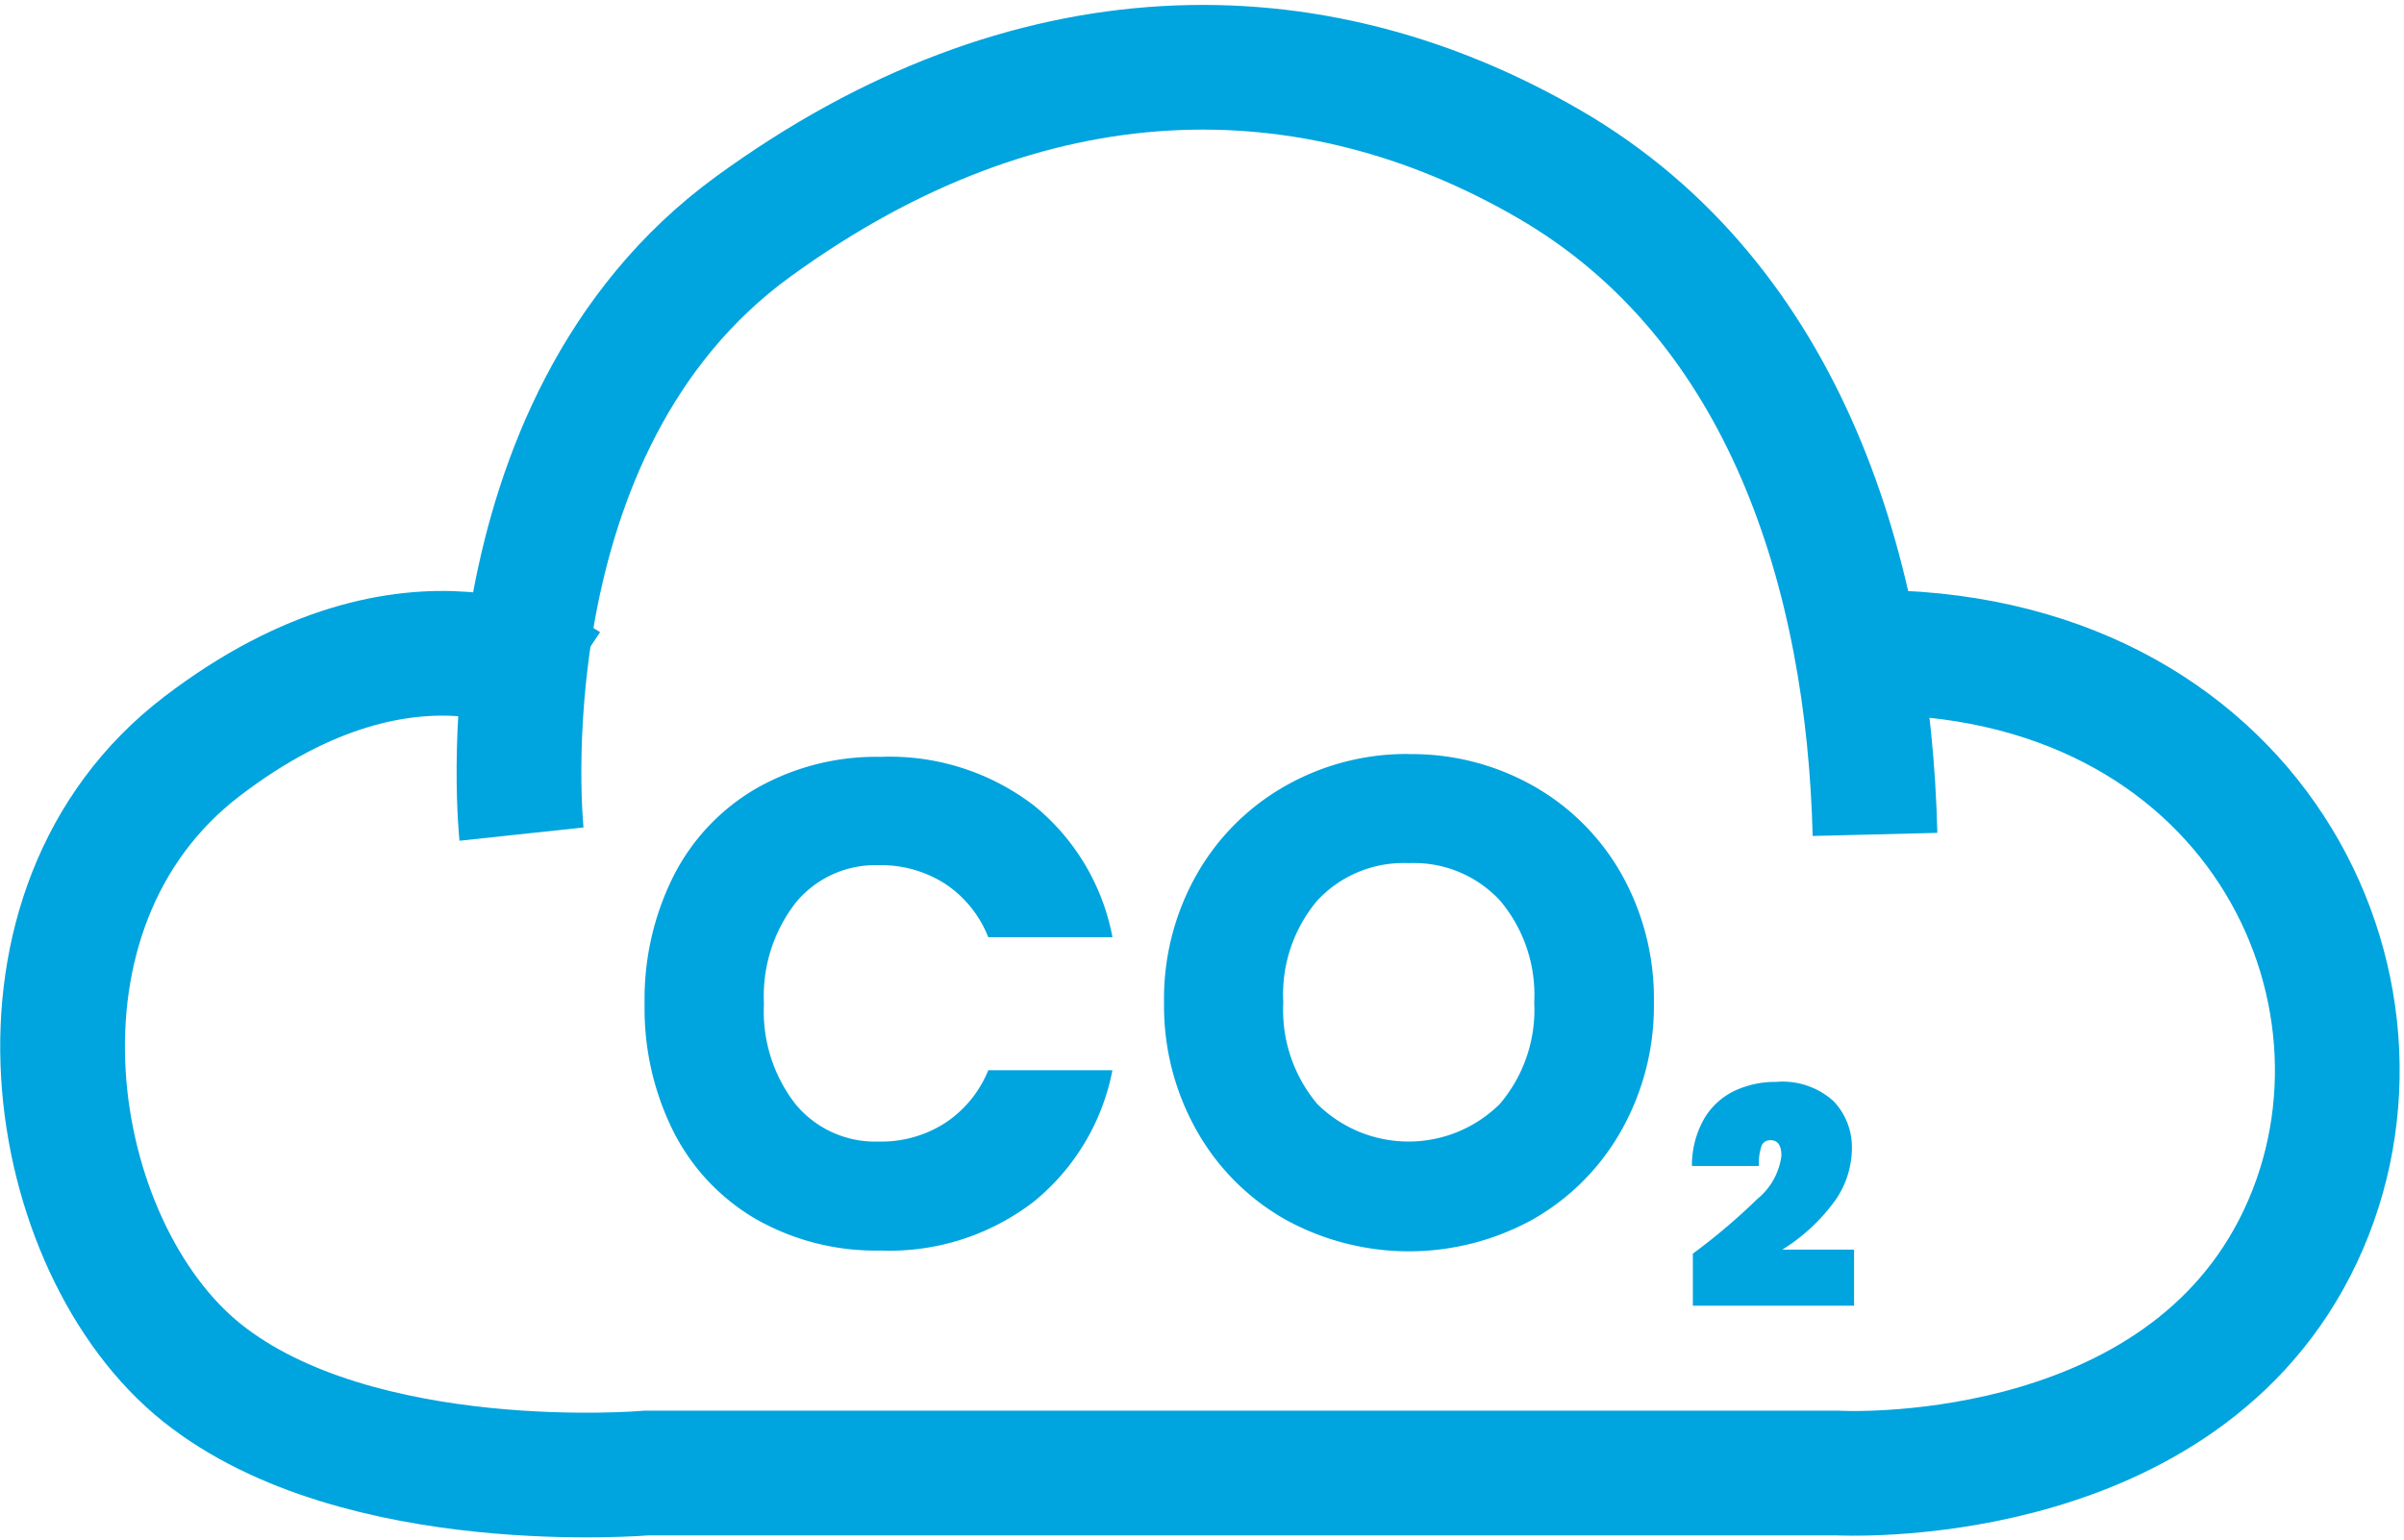 <svg xmlns="http://www.w3.org/2000/svg" width="38.551" height="24.697" viewBox="0 0 38.551 24.697"><defs><style>.a{fill:none;stroke:#00a4de;stroke-width:2px;}.b{fill:#00a4de;}</style></defs><g transform="translate(-102.078 -1203.005)"><path class="a" d="M676.247,96.763c6.13.1,8.642,5.627,6.632,9.546s-7.336,3.617-7.336,3.617H656.451s-4.622.4-7.134-1.608-3.416-7.436,0-10.049,5.828-1,5.828-1" transform="translate(-544 1116.708)"/><path class="a" d="M652.615,102.019s-.7-6.532,3.718-9.747,8.943-3.216,12.762-1,5.122,6.632,5.225,10.752" transform="translate(-542.174 1114.366)"/><path class="b" d="M10.2,4.146a3.8,3.8,0,0,1,2.459.781,3.574,3.574,0,0,1,1.259,2.112H11.926a1.827,1.827,0,0,0-.677-.847,1.891,1.891,0,0,0-1.083-.308,1.65,1.65,0,0,0-1.331.605,2.439,2.439,0,0,0-.506,1.617,2.417,2.417,0,0,0,.506,1.611,1.657,1.657,0,0,0,1.331.6,1.891,1.891,0,0,0,1.083-.308,1.835,1.835,0,0,0,.677-.836h1.991a3.593,3.593,0,0,1-1.259,2.106,3.786,3.786,0,0,1-2.459.786,3.879,3.879,0,0,1-1.991-.5,3.4,3.4,0,0,1-1.326-1.4,4.405,4.405,0,0,1-.467-2.057,4.405,4.405,0,0,1,.467-2.057,3.4,3.4,0,0,1,1.326-1.4A3.879,3.879,0,0,1,10.2,4.146Zm8.47-.044a3.957,3.957,0,0,1,2,.512,3.726,3.726,0,0,1,1.414,1.419A4.07,4.07,0,0,1,22.6,8.084a4.067,4.067,0,0,1-.523,2.057,3.755,3.755,0,0,1-1.419,1.425,4.109,4.109,0,0,1-3.971,0,3.755,3.755,0,0,1-1.419-1.425,4.067,4.067,0,0,1-.523-2.057,4.037,4.037,0,0,1,.523-2.051,3.766,3.766,0,0,1,1.419-1.419A3.936,3.936,0,0,1,18.669,4.1Zm0,1.749a1.886,1.886,0,0,0-1.468.6,2.338,2.338,0,0,0-.545,1.634A2.343,2.343,0,0,0,17.2,9.712a2.078,2.078,0,0,0,2.931,0,2.328,2.328,0,0,0,.55-1.628,2.343,2.343,0,0,0-.544-1.628A1.877,1.877,0,0,0,18.669,5.851Z" transform="translate(106 1211)"/><path class="b" d="M13.225,4.115a9.924,9.924,0,0,0,1.037-.88,1.064,1.064,0,0,0,.383-.69q0-.25-.175-.25a.147.147,0,0,0-.142.087.848.848,0,0,0-.043.327H13.21a1.517,1.517,0,0,1,.2-.765A1.135,1.135,0,0,1,13.9,1.5a1.541,1.541,0,0,1,.66-.14,1.216,1.216,0,0,1,.922.31,1.066,1.066,0,0,1,.293.76,1.466,1.466,0,0,1-.315.895,2.974,2.974,0,0,1-.8.725H15.81V4.95H13.225Z" transform="translate(116 1219)"/></g></svg>